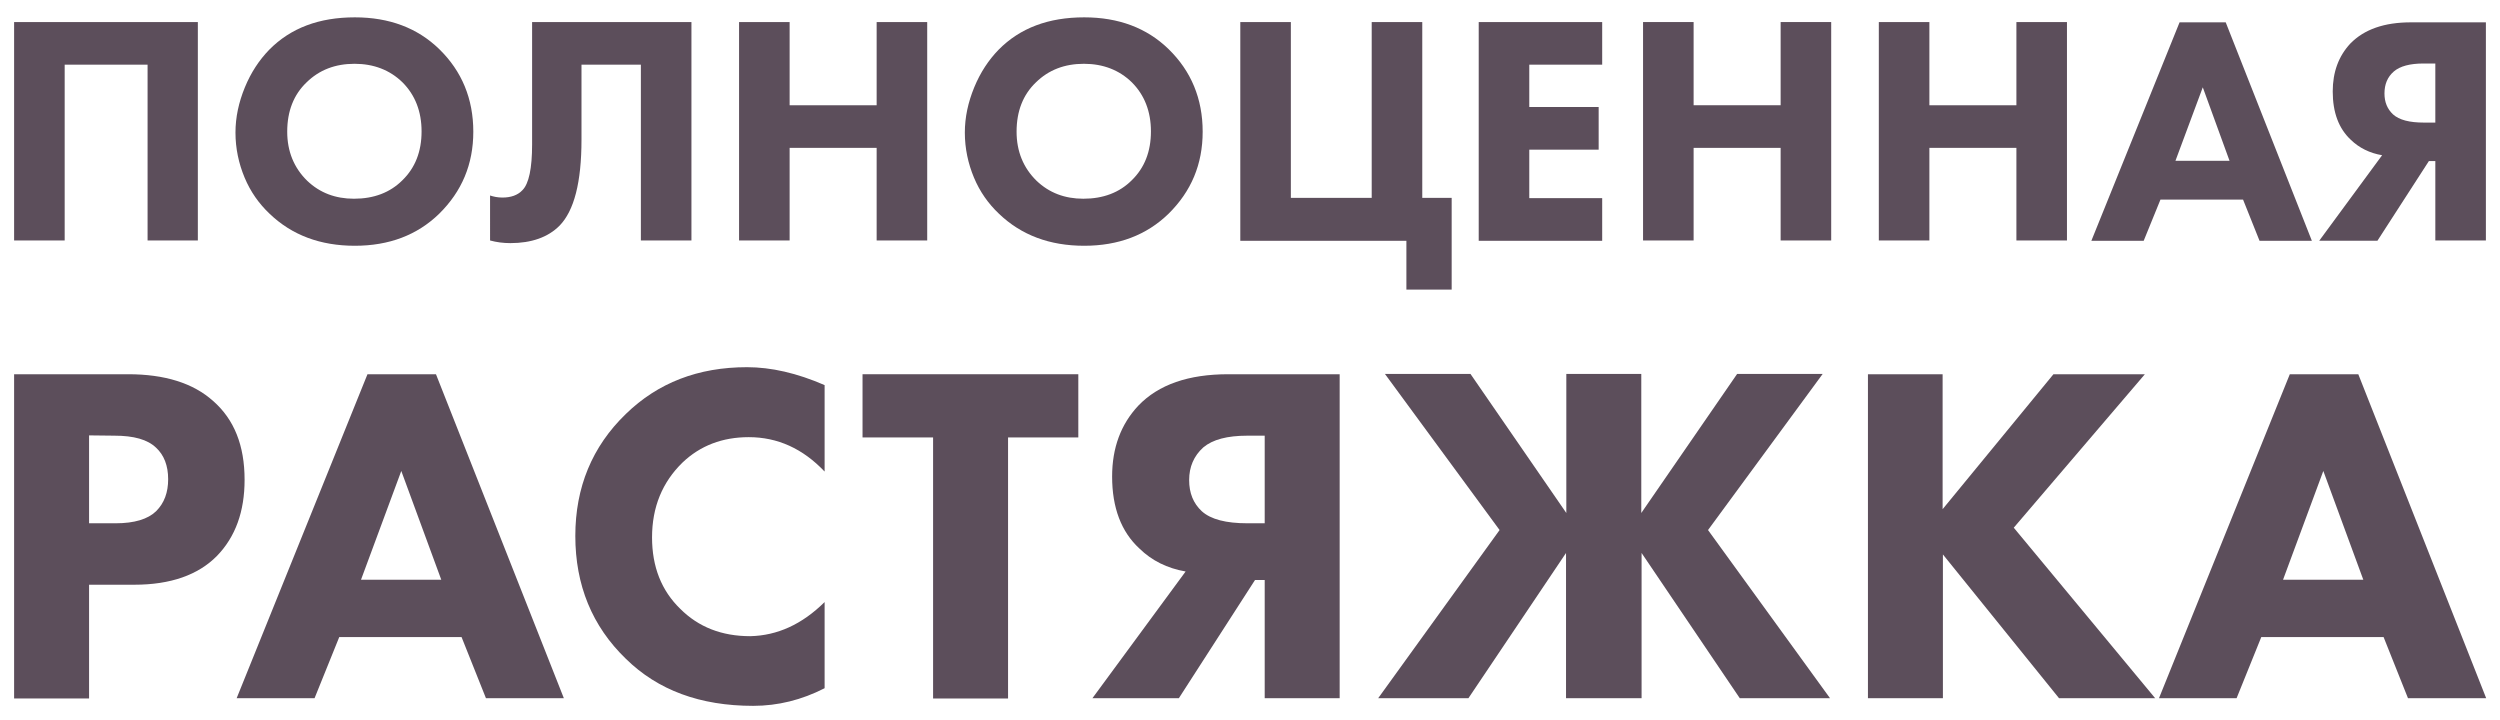 <?xml version="1.0" encoding="UTF-8"?> <svg xmlns="http://www.w3.org/2000/svg" xmlns:xlink="http://www.w3.org/1999/xlink" version="1.1" id="Слой_1" x="0px" y="0px" viewBox="0 0 850.4 244.8" style="enable-background:new 0 0 850.4 244.8;" xml:space="preserve"> <style type="text/css"> .st0{fill:#5C4E5B;} </style> <g> <path class="st0" d="M4.8,7.5h62.5v74.3H50.2V22H22v59.8H4.8V7.5z"></path> <path class="st0" d="M120.7,5.9c11.7,0,21.3,3.6,28.7,10.8c7.7,7.5,11.6,16.9,11.6,28.1c0,11.1-3.9,20.3-11.6,27.9 c-7.5,7.3-17.1,10.9-28.7,10.9c-11.7,0-21.4-3.6-29-10.9c-3.6-3.4-6.5-7.5-8.5-12.3s-3.1-9.9-3.1-15.3c0-5.2,1.1-10.3,3.2-15.4 s4.9-9.3,8.3-12.8C98.9,9.5,108.6,5.9,120.7,5.9z M120.6,21.7c-6.6,0-12,2.1-16.3,6.3c-4.4,4.2-6.6,9.8-6.6,16.8 c0,6.7,2.3,12.3,6.8,16.7c4.3,4.1,9.6,6.1,15.9,6.1c6.8,0,12.3-2.1,16.5-6.3c4.3-4.2,6.5-9.7,6.5-16.6c0-6.8-2.2-12.4-6.5-16.7 C132.6,23.8,127.1,21.7,120.6,21.7z"></path> <path class="st0" d="M181.2,7.5h54v74.3H218V22h-20.2v25.5c0,14.5-2.5,24.2-7.5,29.3c-3.9,3.9-9.5,5.9-16.7,5.9 c-2.4,0-4.7-0.3-6.9-0.9V66.5c1.2,0.4,2.6,0.7,4.2,0.7c2.9,0,5.2-0.8,6.8-2.5c2.2-2.2,3.3-7.4,3.3-15.6V7.5H181.2z"></path> <path class="st0" d="M268.6,7.5v28.3h29.6V7.5h17.2v74.3h-17.2V50.3h-29.6v31.5h-17.2V7.5H268.6z"></path> <path class="st0" d="M368.8,5.9c11.7,0,21.3,3.6,28.7,10.8c7.7,7.5,11.6,16.9,11.6,28.1c0,11.1-3.9,20.3-11.6,27.9 c-7.5,7.3-17.1,10.9-28.7,10.9c-11.7,0-21.4-3.6-29-10.9c-3.6-3.4-6.5-7.5-8.5-12.3s-3.1-9.9-3.1-15.3c0-5.2,1.1-10.3,3.2-15.4 s4.9-9.3,8.3-12.8C347,9.5,356.7,5.9,368.8,5.9z M368.7,21.7c-6.6,0-12,2.1-16.3,6.3c-4.4,4.2-6.6,9.8-6.6,16.8 c0,6.7,2.3,12.3,6.8,16.7c4.3,4.1,9.6,6.1,15.9,6.1c6.8,0,12.3-2.1,16.5-6.3c4.3-4.2,6.5-9.7,6.5-16.6c0-6.8-2.2-12.4-6.5-16.7 C380.7,23.8,375.2,21.7,368.7,21.7z"></path> <path class="st0" d="M421.9,81.9V7.5h17.2v59.8h27.5V7.5h17.2v59.8h10v31.2h-15.4V81.9H421.9z"></path> <path class="st0" d="M545,7.5V22h-24.8v14.4h23.6v14.5h-23.6v16.5H545v14.5h-42V7.5H545z"></path> <path class="st0" d="M576.1,7.5v28.3h29.6V7.5h17.2v74.3h-17.2V50.3h-29.6v31.5h-17.2V7.5H576.1z"></path> <path class="st0" d="M656.3,7.5v28.3h29.6V7.5h17.2v74.3h-17.2V50.3h-29.6v31.5h-17.2V7.5H656.3z"></path> <path class="st0" d="M768.6,81.9l-5.6-14h-28.1l-5.7,14h-17.8l30-74.3h15.7l29.3,74.3H768.6z M740,54.7h18.4l-9.1-25L740,54.7z"></path> <path class="st0" d="M845.6,7.5v74.3h-17.2v-27h-2.2l-17.5,27.1h-19.8l21.4-29.1c-4.2-0.7-7.8-2.5-10.6-5.2 c-4.2-3.9-6.2-9.4-6.2-16.5c0-6.6,2-12,6-16.3c4.7-4.8,11.5-7.2,20.6-7.2h25.5V7.5z M828.4,41.6v-20h-4c-4.6,0-8,0.9-10.1,2.7 c-2.2,1.9-3.2,4.4-3.2,7.5c0,3,1,5.3,2.9,7.1c2.1,1.9,5.6,2.8,10.5,2.8h3.9V41.6z"></path> </g> <g> <path class="st0" d="M4.8,127.3h38.8c12.4,0,22.1,3,28.9,9.1c7.2,6.3,10.7,15.2,10.7,26.8c0,10.8-3.1,19.4-9.4,25.9 c-6.4,6.5-15.8,9.8-28.1,9.8H30.3v38.7H4.8V127.3z M30.3,148.1V178h9.1c6.3,0,10.9-1.4,13.7-4.1c2.8-2.8,4.1-6.4,4.1-10.9 c0-4.6-1.4-8.2-4.1-10.7c-2.9-2.8-7.6-4.1-14.2-4.1L30.3,148.1L30.3,148.1z"></path> <path class="st0" d="M165.3,237.5l-8.3-20.8h-41.6l-8.4,20.8H80.5L125,127.3h23.3l43.5,110.2H165.3z M122.8,197.2h27.3l-13.6-37 L122.8,197.2z"></path> <path class="st0" d="M280.5,204.8v29.3c-7.8,4-15.9,6-24.3,6c-18,0-32.4-5.3-43.3-16c-11.5-11.1-17.2-25.1-17.2-41.8 c0-16.5,5.7-30.4,17.2-41.5c10.9-10.6,24.6-15.9,41.2-15.9c8.2,0,17,2,26.4,6.1v29.4c-7.4-7.8-16-11.7-25.8-11.7 c-9,0-16.5,2.9-22.5,8.6c-6.9,6.7-10.4,15.2-10.4,25.5c0,10,3.2,18.1,9.6,24.3c6.2,6.2,14.1,9.3,23.8,9.3 C264.4,216.2,272.8,212.4,280.5,204.8z"></path> <path class="st0" d="M366.9,148.8h-24v88.8h-25.5v-88.8h-24v-21.5h73.4v21.5H366.9z"></path> <path class="st0" d="M455.7,127.3v110.2h-25.5v-40.2h-3.3L401,237.5h-29.4l31.7-43.1c-6.3-1.1-11.5-3.7-15.7-7.8 c-6.2-5.7-9.3-13.9-9.3-24.5c0-9.8,3-17.8,8.9-24.1c6.9-7.2,17.1-10.7,30.6-10.7L455.7,127.3L455.7,127.3z M430.2,177.9v-29.7h-5.9 c-6.8,0-11.8,1.3-15,4c-3.2,2.9-4.8,6.6-4.8,11.1c0,4.4,1.4,7.9,4.3,10.6c3.1,2.8,8.3,4.1,15.5,4.1h5.9V177.9z"></path> <path class="st0" d="M532.7,237.5v-49.4l-33.2,49.4h-30.7l41.3-57.2l-39-53.1h29.1l32.6,47.3v-47.3h25.5v47.3l32.6-47.3H620 l-39,53.1l41.5,57.2h-30.7l-33.4-49.4v49.4L532.7,237.5L532.7,237.5z"></path> <path class="st0" d="M660.8,127.3v45.9l37.7-45.9h31.1L685,179.5l48.1,58h-32.7l-39.5-48.9v48.9h-25.5V127.3H660.8z"></path> <path class="st0" d="M819.1,237.5l-8.3-20.8h-41.6l-8.4,20.8h-26.4l44.5-110.2h23.3l43.5,110.2H819.1z M776.6,197.2h27.3l-13.6-37 L776.6,197.2z"></path> </g> </svg> 